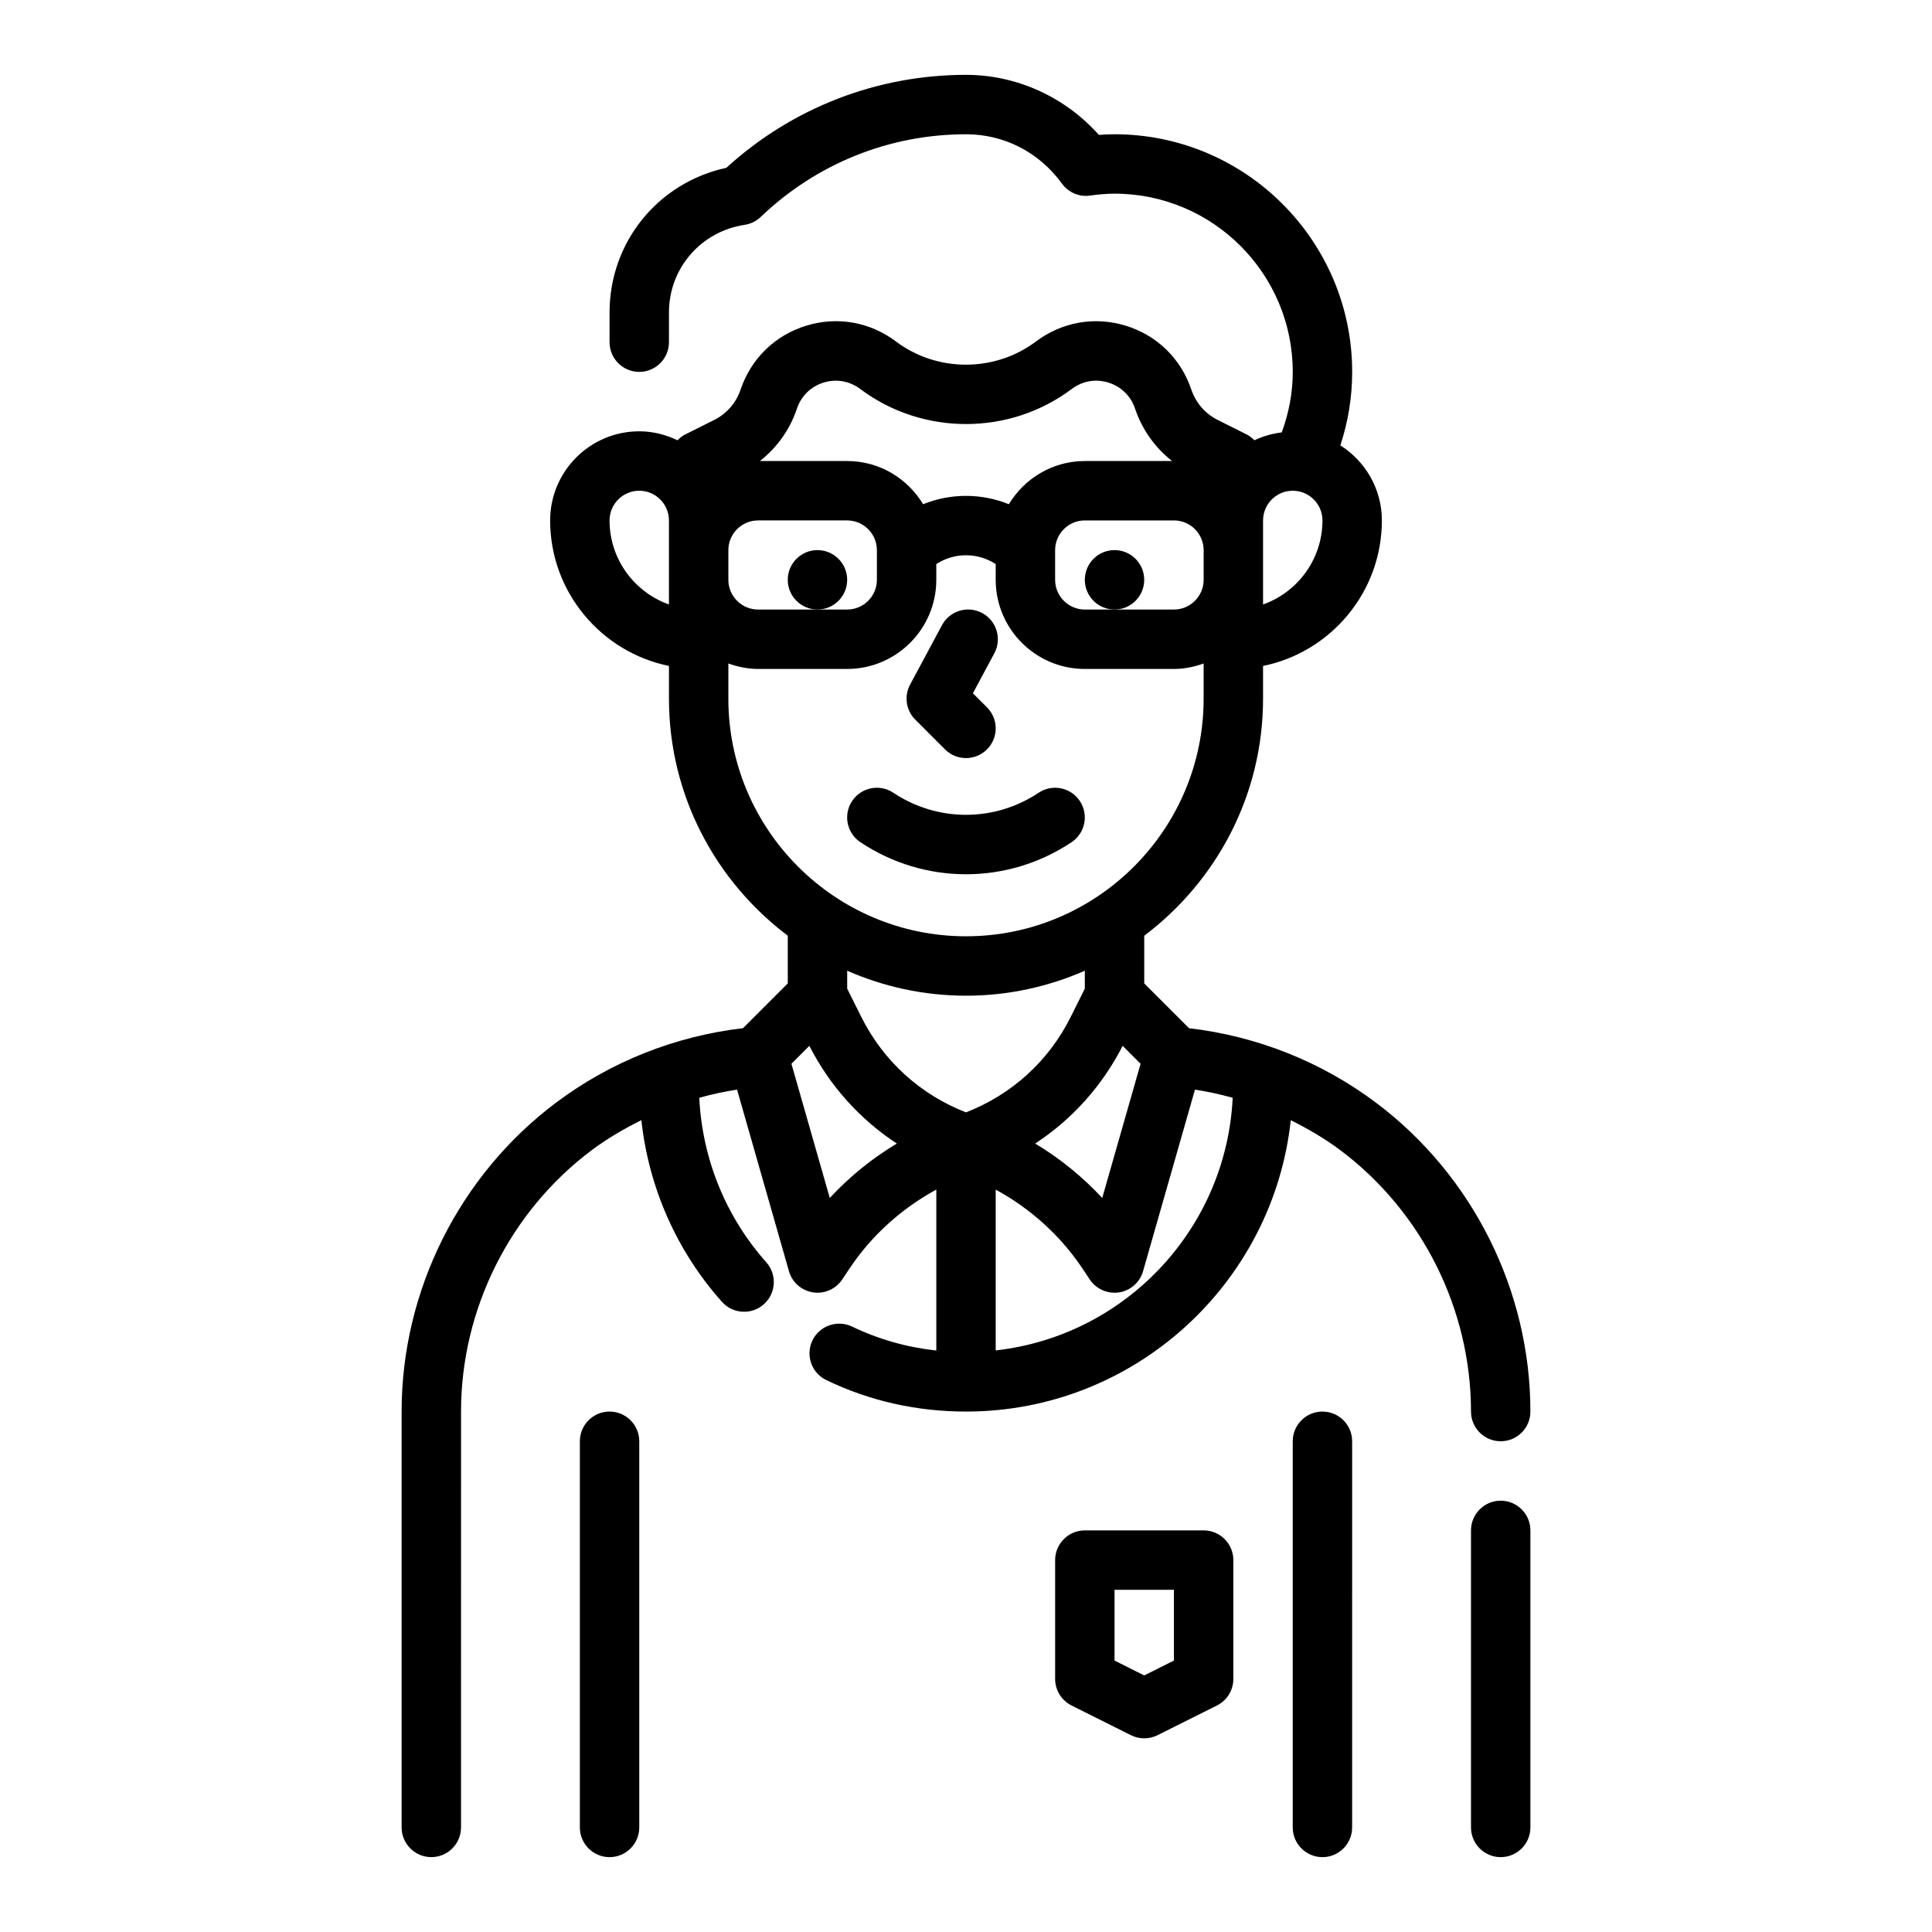 <?xml version="1.0" encoding="UTF-8"?>
<!-- Uploaded to: ICON Repo, www.svgrepo.com, Generator: ICON Repo Mixer Tools -->
<svg fill="#000000" width="800px" height="800px" version="1.1" viewBox="144 144 512 512" xmlns="http://www.w3.org/2000/svg">
 <g>
  <path d="m541.7 525.95c4.344 0 7.871-3.527 7.871-7.871 0-32.039-15.305-62.645-40.934-81.867-14.5-10.879-31.559-17.625-49.531-19.727l-11.871-11.871v-12.633c19.074-14.383 31.488-37.148 31.488-62.828v-8.668c17.941-3.66 31.488-19.555 31.488-38.566 0-8.375-4.41-15.695-11.004-19.895 2.078-6.297 3.133-12.82 3.133-19.465 0-34.723-28.254-62.977-62.977-62.977-1.348 0-2.707 0.055-4.148 0.164-8.938-10.035-21.773-15.91-35.211-15.91-23.602 0-46.066 8.73-63.527 24.641-18.074 3.922-30.938 19.656-30.938 38.336v7.871c0 4.344 3.527 7.871 7.871 7.871s7.871-3.527 7.871-7.871v-7.871c0-11.691 8.438-21.469 20.074-23.23 1.605-0.242 3.094-0.977 4.258-2.102 14.754-14.121 34.07-21.898 54.391-21.898 10.125 0 19.383 4.762 25.418 13.074 1.707 2.356 4.582 3.598 7.445 3.172 2.125-0.289 4.285-0.504 6.496-0.504 26.047 0 47.23 21.184 47.23 47.23 0 5.488-1.016 10.863-2.914 16.035-2.566 0.324-5 1.016-7.25 2.094-0.598-0.613-1.273-1.164-2.062-1.559l-7.621-3.809c-3.363-1.676-5.863-4.566-7.07-8.18-2.777-8.156-9.094-14.281-17.328-16.816-8.219-2.527-16.887-1.008-23.773 4.156-10.949 8.227-26.238 8.227-37.172 0-6.887-5.172-15.547-6.691-23.773-4.156-8.227 2.535-14.547 8.66-17.344 16.871-1.188 3.559-3.691 6.445-7.055 8.125l-7.621 3.809c-0.797 0.395-1.465 0.945-2.062 1.559-3.066-1.477-6.484-2.383-10.137-2.383-13.02 0-23.617 10.598-23.617 23.617 0 19.004 13.547 34.906 31.488 38.566v8.664c0 25.68 12.414 48.445 31.488 62.828v12.633l-11.871 11.871c-17.965 2.102-35.031 8.855-49.531 19.727-25.629 19.227-40.934 49.832-40.934 81.871v110.21c0 4.344 3.527 7.871 7.871 7.871s7.871-3.527 7.871-7.871l0.004-110.21c0-27.109 12.949-53.012 34.637-69.273 4.133-3.102 8.582-5.66 13.152-7.957 1.938 17.82 9.312 34.652 21.355 48.152 1.551 1.746 3.707 2.629 5.879 2.629 1.867 0 3.738-0.652 5.234-2 3.242-2.891 3.527-7.871 0.637-11.117-10.785-12.098-16.973-27.465-17.758-43.586 3.289-0.93 6.621-1.637 10.012-2.172l13.754 48.121c0.844 2.953 3.32 5.141 6.352 5.613 0.398 0.07 0.809 0.102 1.207 0.102 2.606 0 5.078-1.289 6.551-3.504l1.938-2.906c5.832-8.754 13.809-15.926 23.004-20.926v42.652c-7.816-0.852-15.305-2.977-22.332-6.352-3.914-1.867-8.613-0.234-10.5 3.684-1.883 3.922-0.234 8.621 3.684 10.5 11.496 5.539 23.949 8.34 37.02 8.34 44.578 0 81.375-33.867 86.066-77.215 4.566 2.289 8.996 4.848 13.121 7.941 21.688 16.262 34.637 42.164 34.637 69.273 0 4.348 3.523 7.871 7.871 7.871zm-95.434-100.04-10.164 35.566c-5.211-5.621-11.203-10.484-17.773-14.422 9.77-6.391 17.742-15.242 23.184-25.891zm-22.648-136.12c0-4.336 3.535-7.871 7.871-7.871h23.617c4.336 0 7.871 3.535 7.871 7.871v7.871c0 4.336-3.535 7.871-7.871 7.871h-23.617c-4.336 0-7.871-3.535-7.871-7.871zm62.977-15.742c4.336 0 7.871 3.535 7.871 7.871 0 10.266-6.582 19.02-15.742 22.27v-22.27c0-4.336 3.535-7.871 7.871-7.871zm-131.38-21.82c1.133-3.312 3.707-5.816 7.055-6.848 3.344-1.031 6.871-0.418 9.684 1.691 16.516 12.406 39.582 12.406 56.09 0 2.793-2.109 6.32-2.731 9.676-1.691 3.352 1.031 5.918 3.527 7.039 6.793 1.875 5.621 5.297 10.43 9.855 14.004h-23.125c-8.559 0-15.988 4.613-20.137 11.445-7.266-2.945-15.445-2.945-22.711 0-4.141-6.832-11.574-11.445-20.129-11.445h-23.129c4.559-3.566 7.973-8.371 9.832-13.949zm-18.191 37.562c0-4.336 3.535-7.871 7.871-7.871h23.617c4.336 0 7.871 3.535 7.871 7.871v7.871c0 4.336-3.535 7.871-7.871 7.871h-23.617c-4.336 0-7.871-3.535-7.871-7.871zm-31.488-7.871c0-4.336 3.535-7.871 7.871-7.871s7.871 3.535 7.871 7.871v22.27c-9.16-3.25-15.742-12.004-15.742-22.27zm31.488 47.23v-9.32c2.469 0.883 5.102 1.449 7.871 1.449h23.617c13.02 0 23.617-10.598 23.617-23.617v-4.172c4.762-3.117 10.98-3.117 15.742 0v4.176c0 13.02 10.598 23.617 23.617 23.617h23.617c2.769 0 5.398-0.566 7.871-1.449v9.316c0 34.723-28.254 62.977-62.977 62.977-34.727 0-62.977-28.25-62.977-62.977zm62.977 78.723c11.195 0 21.836-2.387 31.488-6.621v4.754l-3.777 7.566c-5.84 11.684-15.633 20.516-27.711 25.223-12.066-4.707-21.867-13.547-27.711-25.223l-3.777-7.559v-4.754c9.648 4.227 20.293 6.613 31.488 6.613zm-36.102 53.602-10.164-35.566 4.754-4.746c5.441 10.66 13.422 19.5 23.184 25.891-6.574 3.934-12.562 8.801-17.773 14.422zm43.973 40.398v-42.609c9.195 5 17.168 12.172 23.004 20.926l1.938 2.906c1.469 2.207 3.941 3.496 6.547 3.496 0.402 0 0.812-0.031 1.211-0.094 3.031-0.473 5.512-2.66 6.352-5.613l13.754-48.121c3.387 0.535 6.715 1.242 9.996 2.164-1.684 34.828-28.559 63.133-62.801 66.945z"/>
  <path d="m541.7 541.7c-4.344 0-7.871 3.527-7.871 7.871v78.719c0 4.344 3.527 7.871 7.871 7.871s7.871-3.527 7.871-7.871v-78.719c0-4.344-3.527-7.871-7.871-7.871z"/>
  <path d="m494.46 518.08c-4.344 0-7.871 3.527-7.871 7.871v102.34c0 4.344 3.527 7.871 7.871 7.871s7.871-3.527 7.871-7.871l0.004-102.34c0-4.344-3.527-7.871-7.875-7.871z"/>
  <path d="m305.54 518.08c-4.344 0-7.871 3.527-7.871 7.871v102.34c0 4.344 3.527 7.871 7.871 7.871s7.871-3.527 7.871-7.871v-102.34c0-4.344-3.527-7.871-7.871-7.871z"/>
  <path d="m400 375.69c9.738 0 19.484-2.832 27.984-8.5 3.613-2.41 4.59-7.297 2.18-10.918-2.41-3.613-7.305-4.606-10.918-2.18-11.691 7.793-26.805 7.793-38.504 0-3.621-2.426-8.516-1.434-10.918 2.18-2.41 3.613-1.434 8.508 2.18 10.918 8.512 5.664 18.258 8.5 27.996 8.5z"/>
  <path d="m394.43 342.59c1.535 1.535 3.551 2.309 5.566 2.309s4.031-0.77 5.566-2.305c3.078-3.078 3.078-8.055 0-11.133l-3.738-3.738 5.684-10.598c2.055-3.824 0.613-8.605-3.219-10.66-3.824-2.055-8.605-0.621-10.66 3.219l-8.445 15.742c-1.637 3.062-1.086 6.832 1.371 9.289z"/>
  <path d="m462.98 549.57h-31.488c-4.344 0-7.871 3.527-7.871 7.871v31.488c0 2.984 1.684 5.707 4.352 7.047l15.742 7.871c1.102 0.551 2.316 0.828 3.519 0.828s2.418-0.277 3.519-0.828l15.742-7.871c2.672-1.34 4.356-4.062 4.356-7.047v-31.488c0-4.344-3.527-7.871-7.871-7.871zm-7.875 34.496-7.871 3.938-7.871-3.938v-18.75h15.742z"/>
  <path d="m447.23 297.66c0 4.348-3.523 7.871-7.871 7.871s-7.871-3.523-7.871-7.871c0-4.348 3.523-7.875 7.871-7.875s7.871 3.527 7.871 7.875"/>
  <path d="m368.51 297.66c0 4.348-3.527 7.871-7.875 7.871-4.348 0-7.871-3.523-7.871-7.871 0-4.348 3.523-7.875 7.871-7.875 4.348 0 7.875 3.527 7.875 7.875"/>
 </g>
</svg>